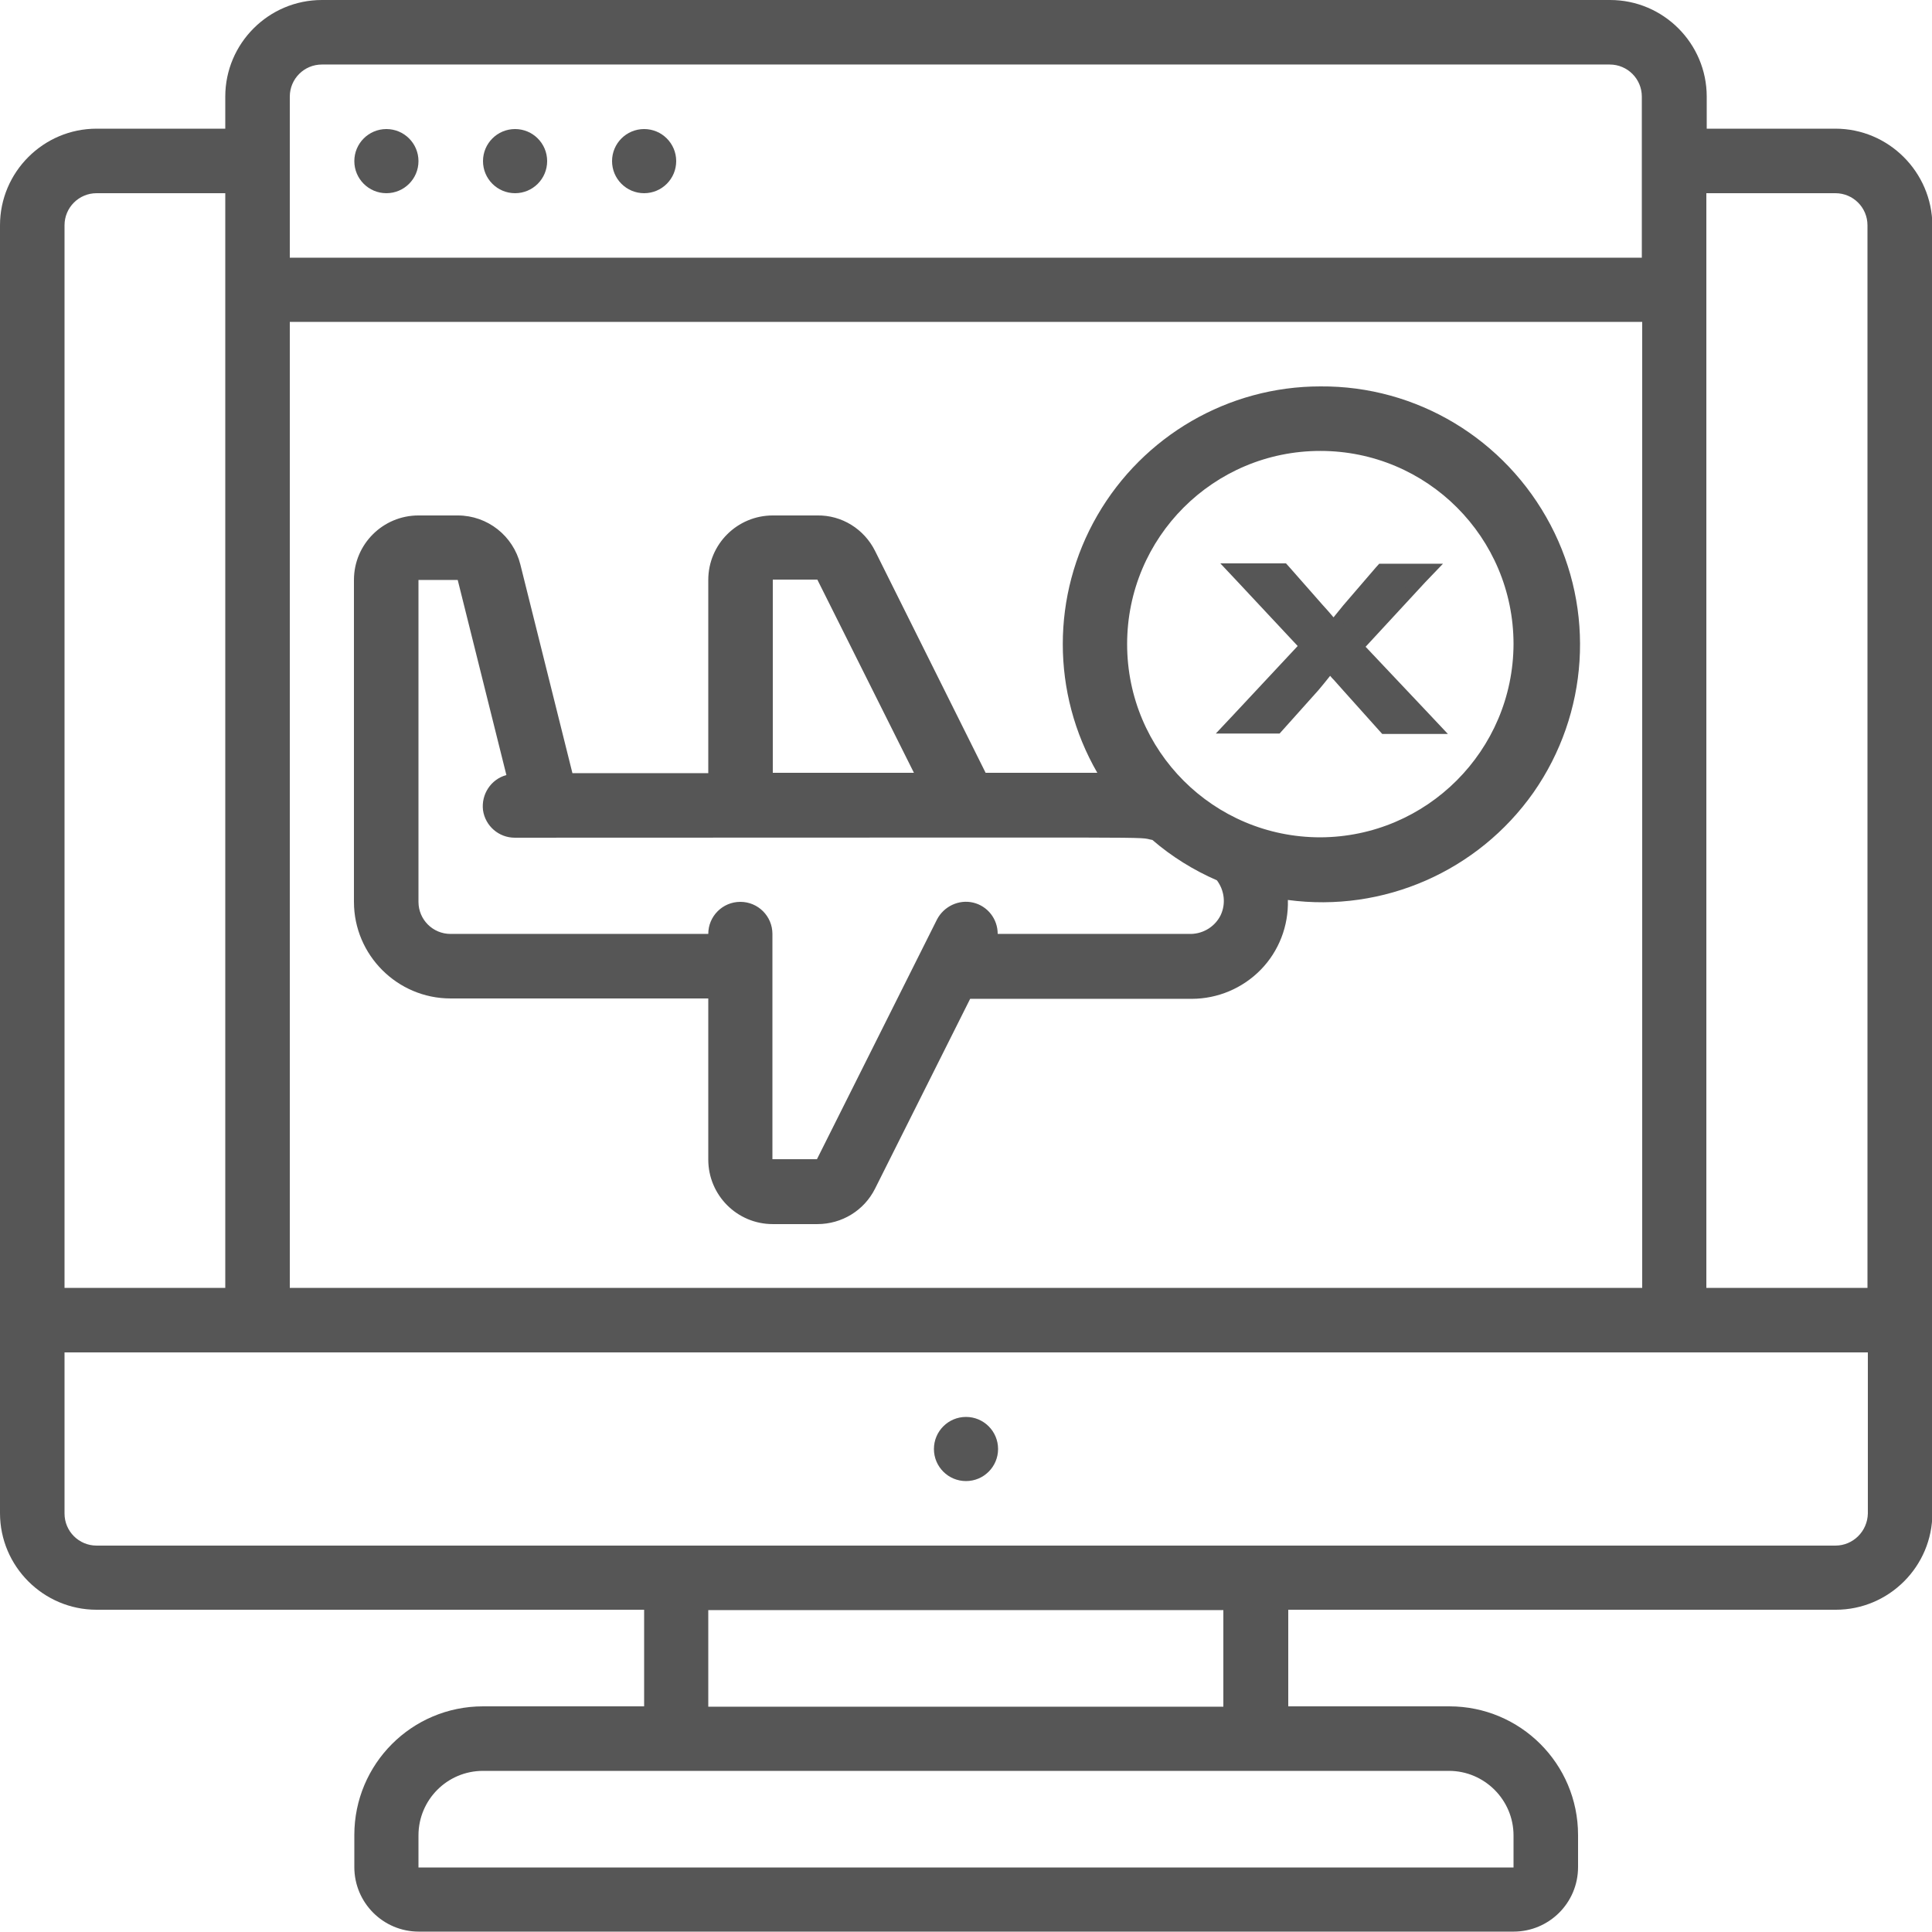 <?xml version="1.0" encoding="utf-8"?>
<!-- Generator: Adobe Illustrator 22.0.0, SVG Export Plug-In . SVG Version: 6.00 Build 0)  -->
<svg version="1.1" id="Layer_1" xmlns="http://www.w3.org/2000/svg" xmlns:xlink="http://www.w3.org/1999/xlink" x="0px" y="0px"
	 viewBox="0 0 512 512" style="enable-background:new 0 0 512 512;" xml:space="preserve">
<style type="text/css">
	.st0{fill:#565656;}
</style>
<g>
	<g id="_x30_22---Booking-Travel-Online">
		<circle id="Oval" class="st0" cx="256" cy="384" r="8.5"/>
		<path id="Shape" class="st0" d="M486.4,34.1h-34.1v-8.5c0-14.1-11.5-25.6-25.6-25.6H85.3C71.2,0,59.7,11.5,59.7,25.6v8.5H25.6
			C11.5,34.1,0,45.6,0,59.7v341.3c0,14.1,11.5,25.6,25.6,25.6h145.1v25.6H128c-18.9,0-34.1,15.3-34.1,34.1v8.5
			c0,9.4,7.6,17.1,17.1,17.1h290.1c9.4,0,17.1-7.6,17.1-17.1v-8.5c0-18.9-15.3-34.1-34.1-34.1h-42.7v-25.6h145.1
			c14.1,0,25.6-11.5,25.6-25.6V59.7C512,45.6,500.5,34.1,486.4,34.1z M486.4,51.2c4.7,0,8.5,3.8,8.5,8.5v281.6h-42.7V51.2H486.4z
			 M76.8,85.3h358.4v256H76.8V85.3z M76.8,25.6c0-4.7,3.8-8.5,8.5-8.5h341.3c4.7,0,8.5,3.8,8.5,8.5v42.7H76.8V25.6z M25.6,51.2h34.1
			v290.1H17.1V59.7C17.1,55,20.9,51.2,25.6,51.2z M401.1,486.4v8.5H110.9v-8.5c0-9.4,7.6-17.1,17.1-17.1h256
			C393.4,469.3,401.1,477,401.1,486.4z M324.3,452.3H187.7v-25.6h136.5V452.3z M486.4,409.6H25.6c-4.7,0-8.5-3.8-8.5-8.5v-42.7
			h477.9v42.7C494.9,405.8,491.1,409.6,486.4,409.6z"/>
		<circle id="Oval_1_" class="st0" cx="102.4" cy="42.7" r="8.5"/>
		<circle id="Oval_2_" class="st0" cx="136.5" cy="42.7" r="8.5"/>
		<circle id="Oval_3_" class="st0" cx="170.7" cy="42.7" r="8.5"/>
		<path id="Shape_1_" class="st0" d="M349.9,102.4c-24.4,0-46.9,13.1-59.1,34.2s-12.2,47.1,0,68.2h-29.6L231.9,146
			c-2.9-5.8-8.8-9.5-15.3-9.4h-11.8c-9.4,0-17.1,7.6-17.1,17.1v51.2h-36l-13.8-55.3c-1.9-7.6-8.7-13-16.6-13h-10.4
			c-9.4,0-17.1,7.6-17.1,17.1v85.3c0,14.1,11.5,25.6,25.6,25.6h68.3v42.7c0,9.4,7.6,17.1,17.1,17.1h11.8c6.5,0,12.4-3.6,15.3-9.4
			l25.2-50.3h58.7c6.9,0,13.5-2.8,18.3-7.7c4.8-4.9,7.4-11.6,7.2-18.5c25.3,3.4,50.4-7.6,65.1-28.5c14.6-20.9,16.4-48.3,4.5-70.9
			C398.9,116.3,375.4,102.2,349.9,102.4L349.9,102.4z M204.8,153.6h11.8l25.6,51.2h-37.4V153.6z M315.7,247.5h-51.3
			c0-4-2.7-7.4-6.5-8.3c-3.8-0.9-7.8,1-9.6,4.5l-31.8,63.5h-11.8v-59.7c0-4.7-3.8-8.5-8.5-8.5s-8.5,3.8-8.5,8.5h-68.3
			c-4.7,0-8.5-3.8-8.5-8.5v-85.3h10.4l12.9,51.7c-4.1,1.1-6.7,5.1-6.2,9.3c0.6,4.2,4.2,7.3,8.4,7.3c181.3,0,163.9-0.3,169,0.6
			c5.1,4.4,10.9,8,17.1,10.7c2,2.7,2.4,6.2,1,9.2C322.1,245.4,319.1,247.4,315.7,247.5L315.7,247.5z M349.9,221.9
			c-28.3,0-51.2-22.9-51.2-51.2s22.9-51.2,51.2-51.2c28.3,0,51.2,22.9,51.2,51.2C401,198.9,378.1,221.8,349.9,221.9z"/>
	</g>
</g>
<g>
	<g>
		<path class="st0" d="M367.1,193.1l-10-11c-0.8-0.9-1.6-1.8-2.4-2.7c-0.7-0.8-1.4-1.6-2.2-2.5c-1.5,1.9-2.9,3.5-4.2,5.2l-9.8,11.1
			h-12.8l20.3-21.7l-19.1-20.4h13.2l9.3,10.5c1,1.1,1.9,2.1,2.9,3.3c0.4,0.4,0.8,0.9,1.2,1.3c1.4-1.8,2.4-3.1,3.7-4.6l9.1-10.5H379
			l-19,20.7l20.3,21.5H367.1z"/>
		<path class="st0" d="M375.6,152.4l-17.7,19.2l18.9,20h-9.1l-9.5-10.5c-1.7-2-3.5-3.9-5.5-6.3h-0.4c-1.9,2.4-3.5,4.3-5.2,6.3
			l-9.4,10.5H329l18.9-20.2l-17.7-18.9h9.1l8.9,10c1.6,1.8,3,3.4,5,5.7h0.4c1.8-2.3,3-3.9,4.6-5.7l8.6-10H375.6 M382.4,149.4h-6.8
			h-8.7h-1.4l-0.9,1l-8.6,10c-0.9,1.1-1.7,2.1-2.6,3.2c-1-1.2-1.9-2.2-2.9-3.3l-8.8-10l-0.9-1h-1.4h-9.1h-6.9l4.7,5l15.8,16.9
			l-17,18.2l-4.7,5h6.9h8.7h1.3l0.9-1l9.4-10.5l0,0l0,0c1-1.2,2-2.4,3.1-3.8c0.3,0.4,0.7,0.8,1,1.1c0.8,0.9,1.6,1.8,2.4,2.7
			l9.5,10.6l0.9,1h1.3h9.1h7l-4.8-5.1l-17-18l15.8-17.1L382.4,149.4L382.4,149.4z"/>
	</g>
</g>
</svg>
